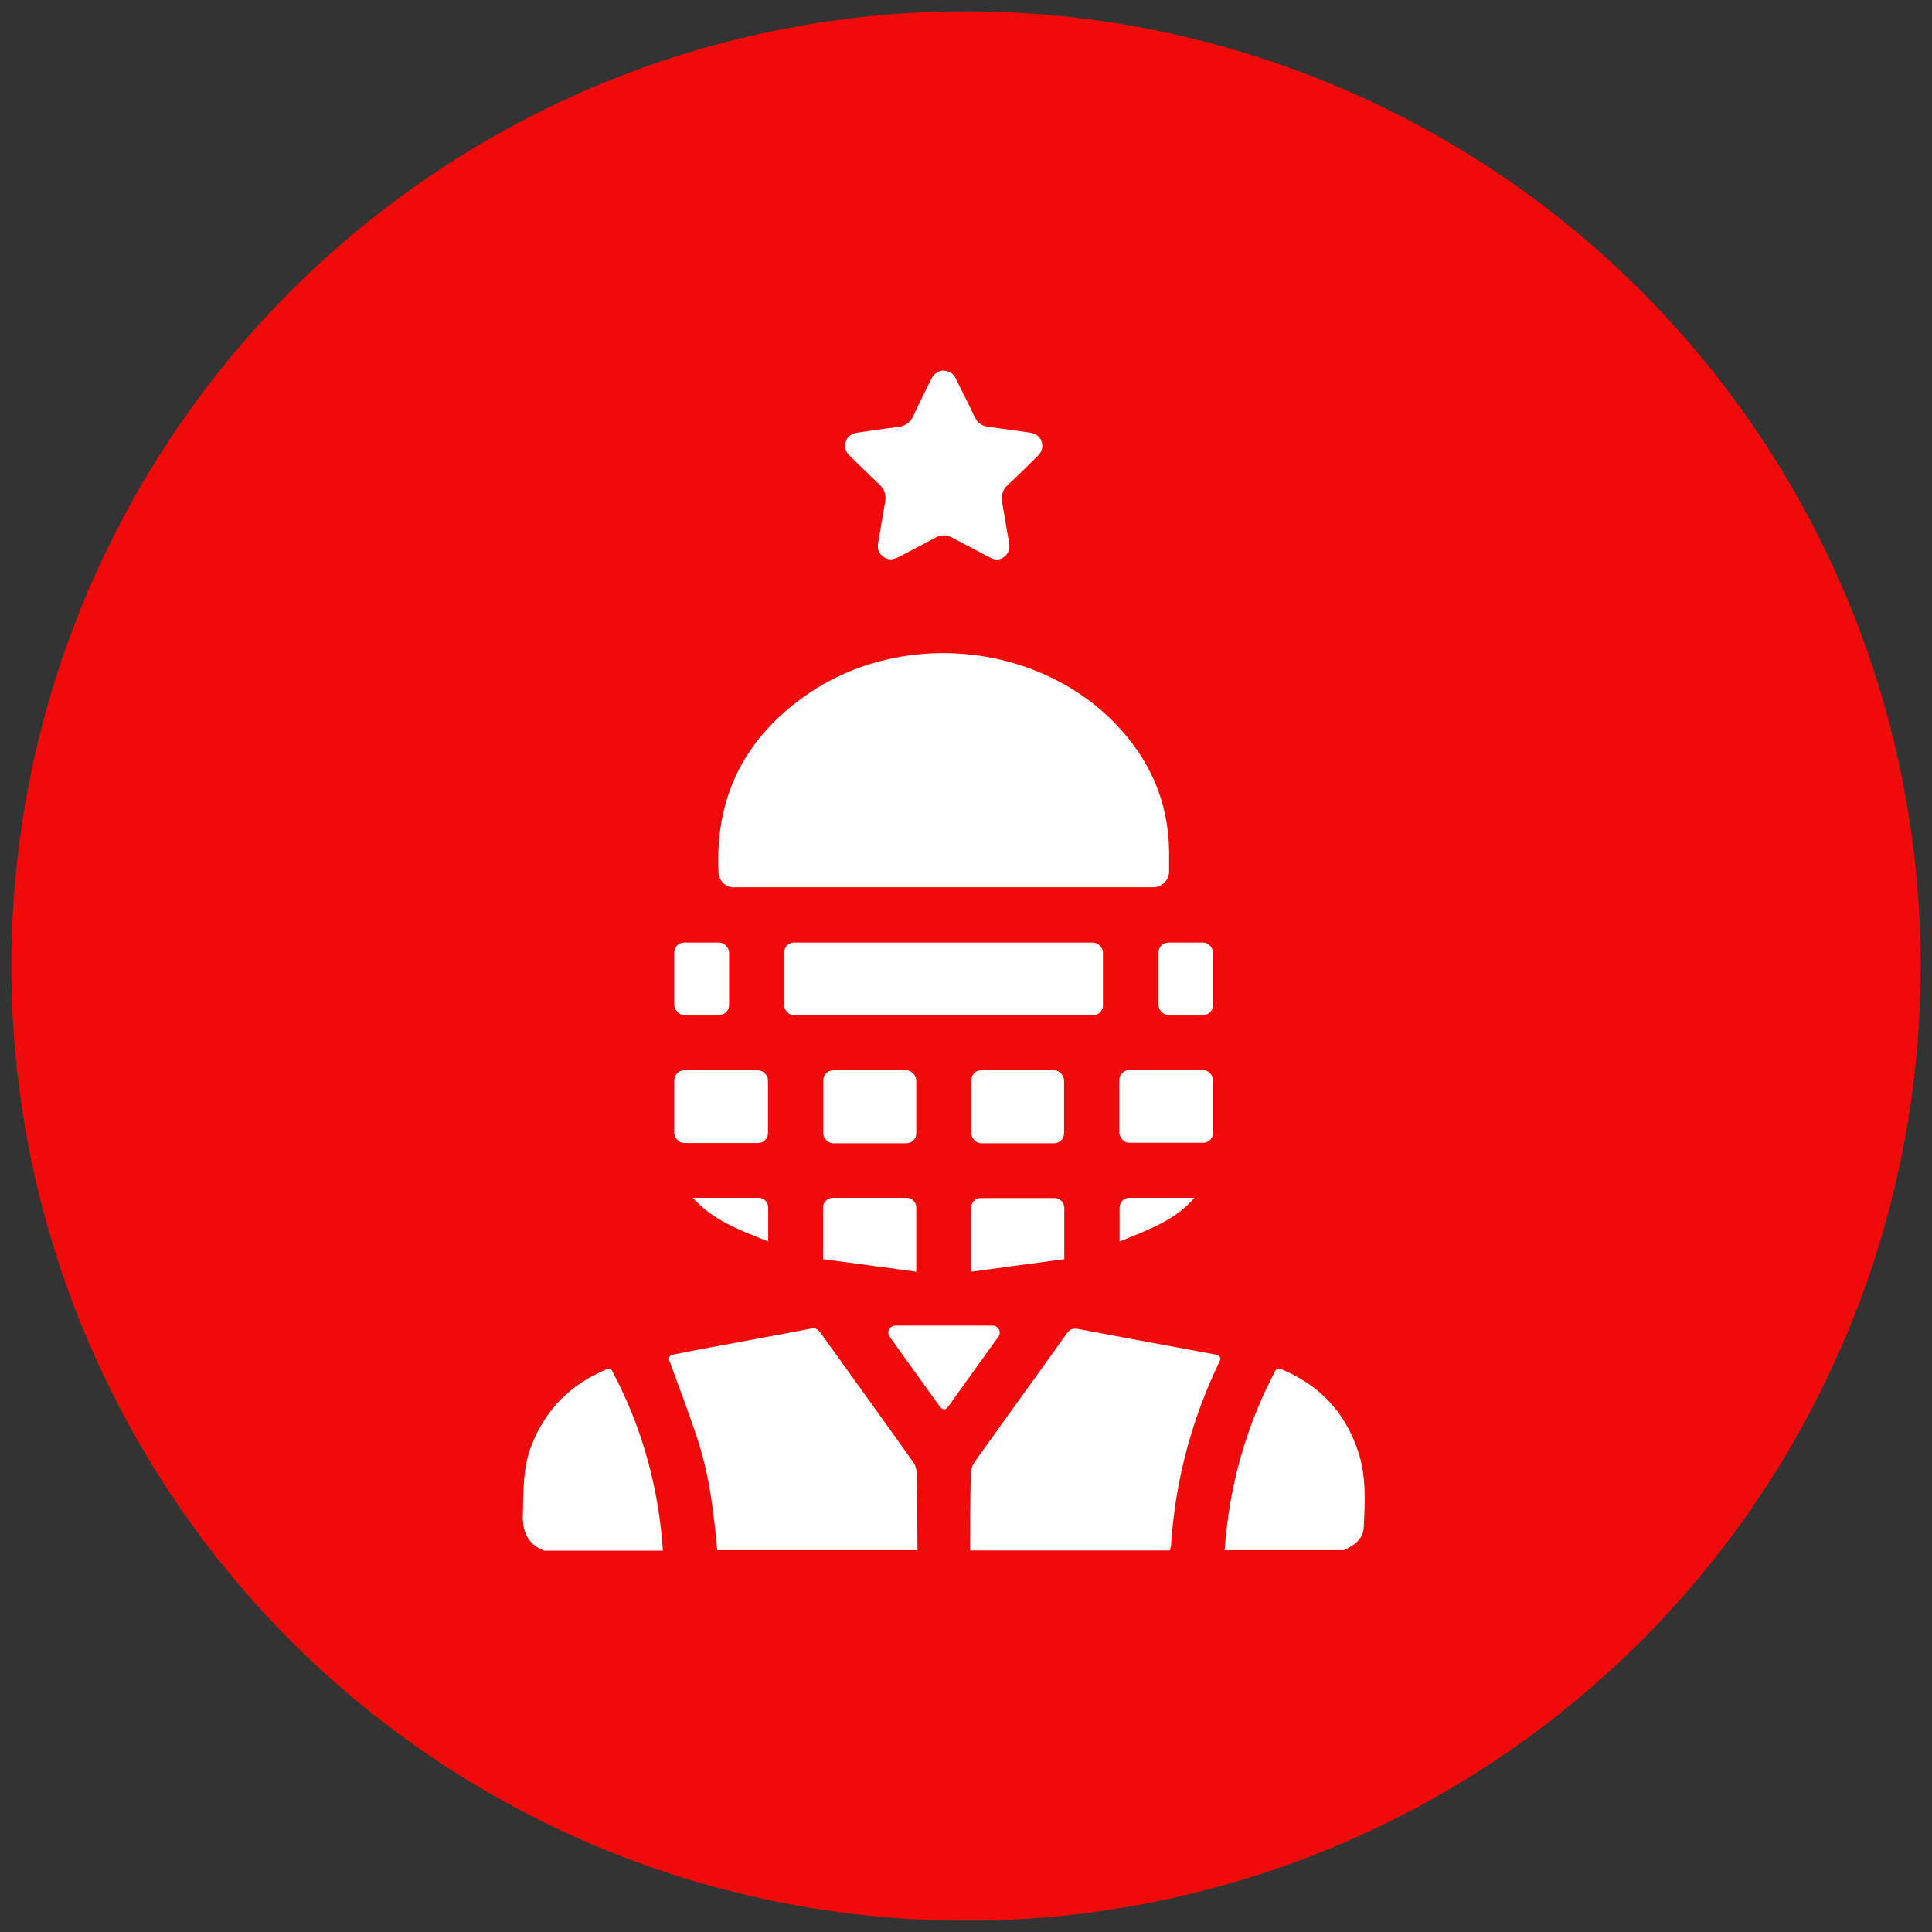 <?xml version="1.0" encoding="UTF-8"?>
<svg id="Layer_1" data-name="Layer 1" xmlns="http://www.w3.org/2000/svg" viewBox="0 0 80 80">
  <rect x="0" y="0" width="80" height="80" fill="#333333" stroke="none"/>
  <defs>
    <style>
      .cls-1 {
        fill: #fff;
      }

      .cls-2 {
        fill: #f00a0a;
      }
    </style>
  </defs>
  <circle class="cls-2" cx="40" cy="40" r="39.53"/>
  <g>
    <g>
      <path class="cls-1" d="m40.17,64.2c0-1.06,0-2.11.03-3.17,0-.18.06-.36.17-.51,1.26-1.77,2.54-3.53,3.8-5.3.13-.18.25-.23.48-.19,1.88.36,3.76.7,5.63,1.05.04,0,.09.02.13.03.09.03.15.13.11.22,0,0,0,0,0,0-1.15,2.38-1.83,4.87-2.02,7.51,0,.12-.03.24-.05.36h-8.29Z"/>
      <path class="cls-1" d="m29.7,64.2c-.14-1.54-.32-3.08-.8-4.55-.36-1.11-.78-2.2-1.19-3.33-.03-.09.02-.2.12-.22.49-.1,1.02-.2,1.55-.3,1.39-.26,2.78-.51,4.17-.78.2-.04.3,0,.42.16,1.28,1.79,2.57,3.57,3.84,5.36.1.13.15.33.15.5.02,1.05.02,2.1.03,3.15h-8.29Z"/>
      <path class="cls-1" d="m22.5,64.2c-.66-.28-.87-.78-.85-1.47.03-.97-.01-1.93.35-2.86.59-1.51,1.62-2.55,3.14-3.18.08-.03.17,0,.21.08,1.24,2.34,1.92,4.81,2.1,7.44h-4.94Z"/>
      <path class="cls-1" d="m50.71,64.2c.18-2.62.86-5.09,2.1-7.44.04-.07.13-.11.21-.08,1.61.66,2.68,1.79,3.22,3.43.34,1.02.28,2.07.23,3.12-.02.51-.4.76-.82.96h-4.94Z"/>
      <path class="cls-1" d="m30.41,36.75c-.36,0-.65-.28-.66-.64-.14-3.05,1.03-5.5,3.61-7.31,3.87-2.72,9.49-2.23,12.78,1.12,1.45,1.48,2.24,3.24,2.27,5.33,0,.28,0,.55,0,.83,0,.37-.3.66-.66.66h-17.33Z"/>
      <rect class="cls-1" x="32.47" y="39.03" width="13.2" height="3.01" rx=".41" ry=".41"/>
      <rect class="cls-1" x="27.92" y="44.32" width="3.88" height="3.01" rx=".41" ry=".41"/>
      <rect class="cls-1" x="34.09" y="44.32" width="3.85" height="3.02" rx=".41" ry=".41"/>
      <rect class="cls-1" x="40.22" y="44.32" width="3.84" height="3.02" rx=".41" ry=".41"/>
      <rect class="cls-1" x="46.35" y="44.31" width="3.88" height="3.01" rx=".41" ry=".41"/>
      <path class="cls-1" d="m34.48,49.6h3.06c.22,0,.4.18.4.4v2.66c-1.31-.18-2.58-.35-3.86-.52v-2.14c0-.22.18-.4.4-.4Z"/>
      <path class="cls-1" d="m44.08,52.14c-1.29.17-2.56.34-3.87.52v-2.65c0-.22.18-.4.4-.4h3.06c.22,0,.4.18.4.4v2.13Z"/>
      <path class="cls-1" d="m38.95,58.29c-.71-.99-1.41-1.95-2.11-2.94-.14-.19,0-.46.24-.46h4.02c.24,0,.38.27.24.46-.7.98-1.39,1.94-2.11,2.94-.07.09-.2.09-.27,0Z"/>
      <rect class="cls-1" x="27.92" y="39.03" width="2.27" height="3" rx=".41" ry=".41"/>
      <rect class="cls-1" x="47.97" y="39.03" width="2.26" height="3" rx=".41" ry=".41"/>
      <path class="cls-1" d="m49.46,49.6c-.85.98-1.98,1.34-3.1,1.81v-1.41c0-.22.18-.4.4-.4h2.7Z"/>
      <path class="cls-1" d="m28.69,49.6h2.72c.22,0,.4.18.4.4v1.41c-1.12-.46-2.24-.83-3.12-1.81Z"/>
    </g>
    <path class="cls-1" d="m39.08,15.35c.24.01.41.13.51.35.25.52.52,1.03.76,1.55.13.27.32.4.61.43.55.07,1.1.15,1.65.23.24.03.44.13.52.38.08.24,0,.44-.19.62-.4.39-.79.79-1.2,1.16-.24.22-.29.46-.24.76.1.54.18,1.08.28,1.62.05.25,0,.45-.2.61-.21.16-.42.13-.64,0-.5-.27-1-.52-1.5-.79-.25-.13-.47-.14-.72,0-.49.27-.99.52-1.48.78-.22.12-.44.17-.67,0-.22-.16-.25-.38-.2-.63.1-.54.18-1.08.28-1.62.05-.29-.01-.53-.24-.74-.41-.38-.8-.78-1.2-1.16-.18-.17-.27-.37-.19-.61.08-.25.27-.35.52-.38.53-.08,1.06-.16,1.6-.22.33-.04.55-.17.69-.49.23-.51.49-1,.73-1.5.11-.22.27-.34.51-.36Z"/>
  </g>
</svg>